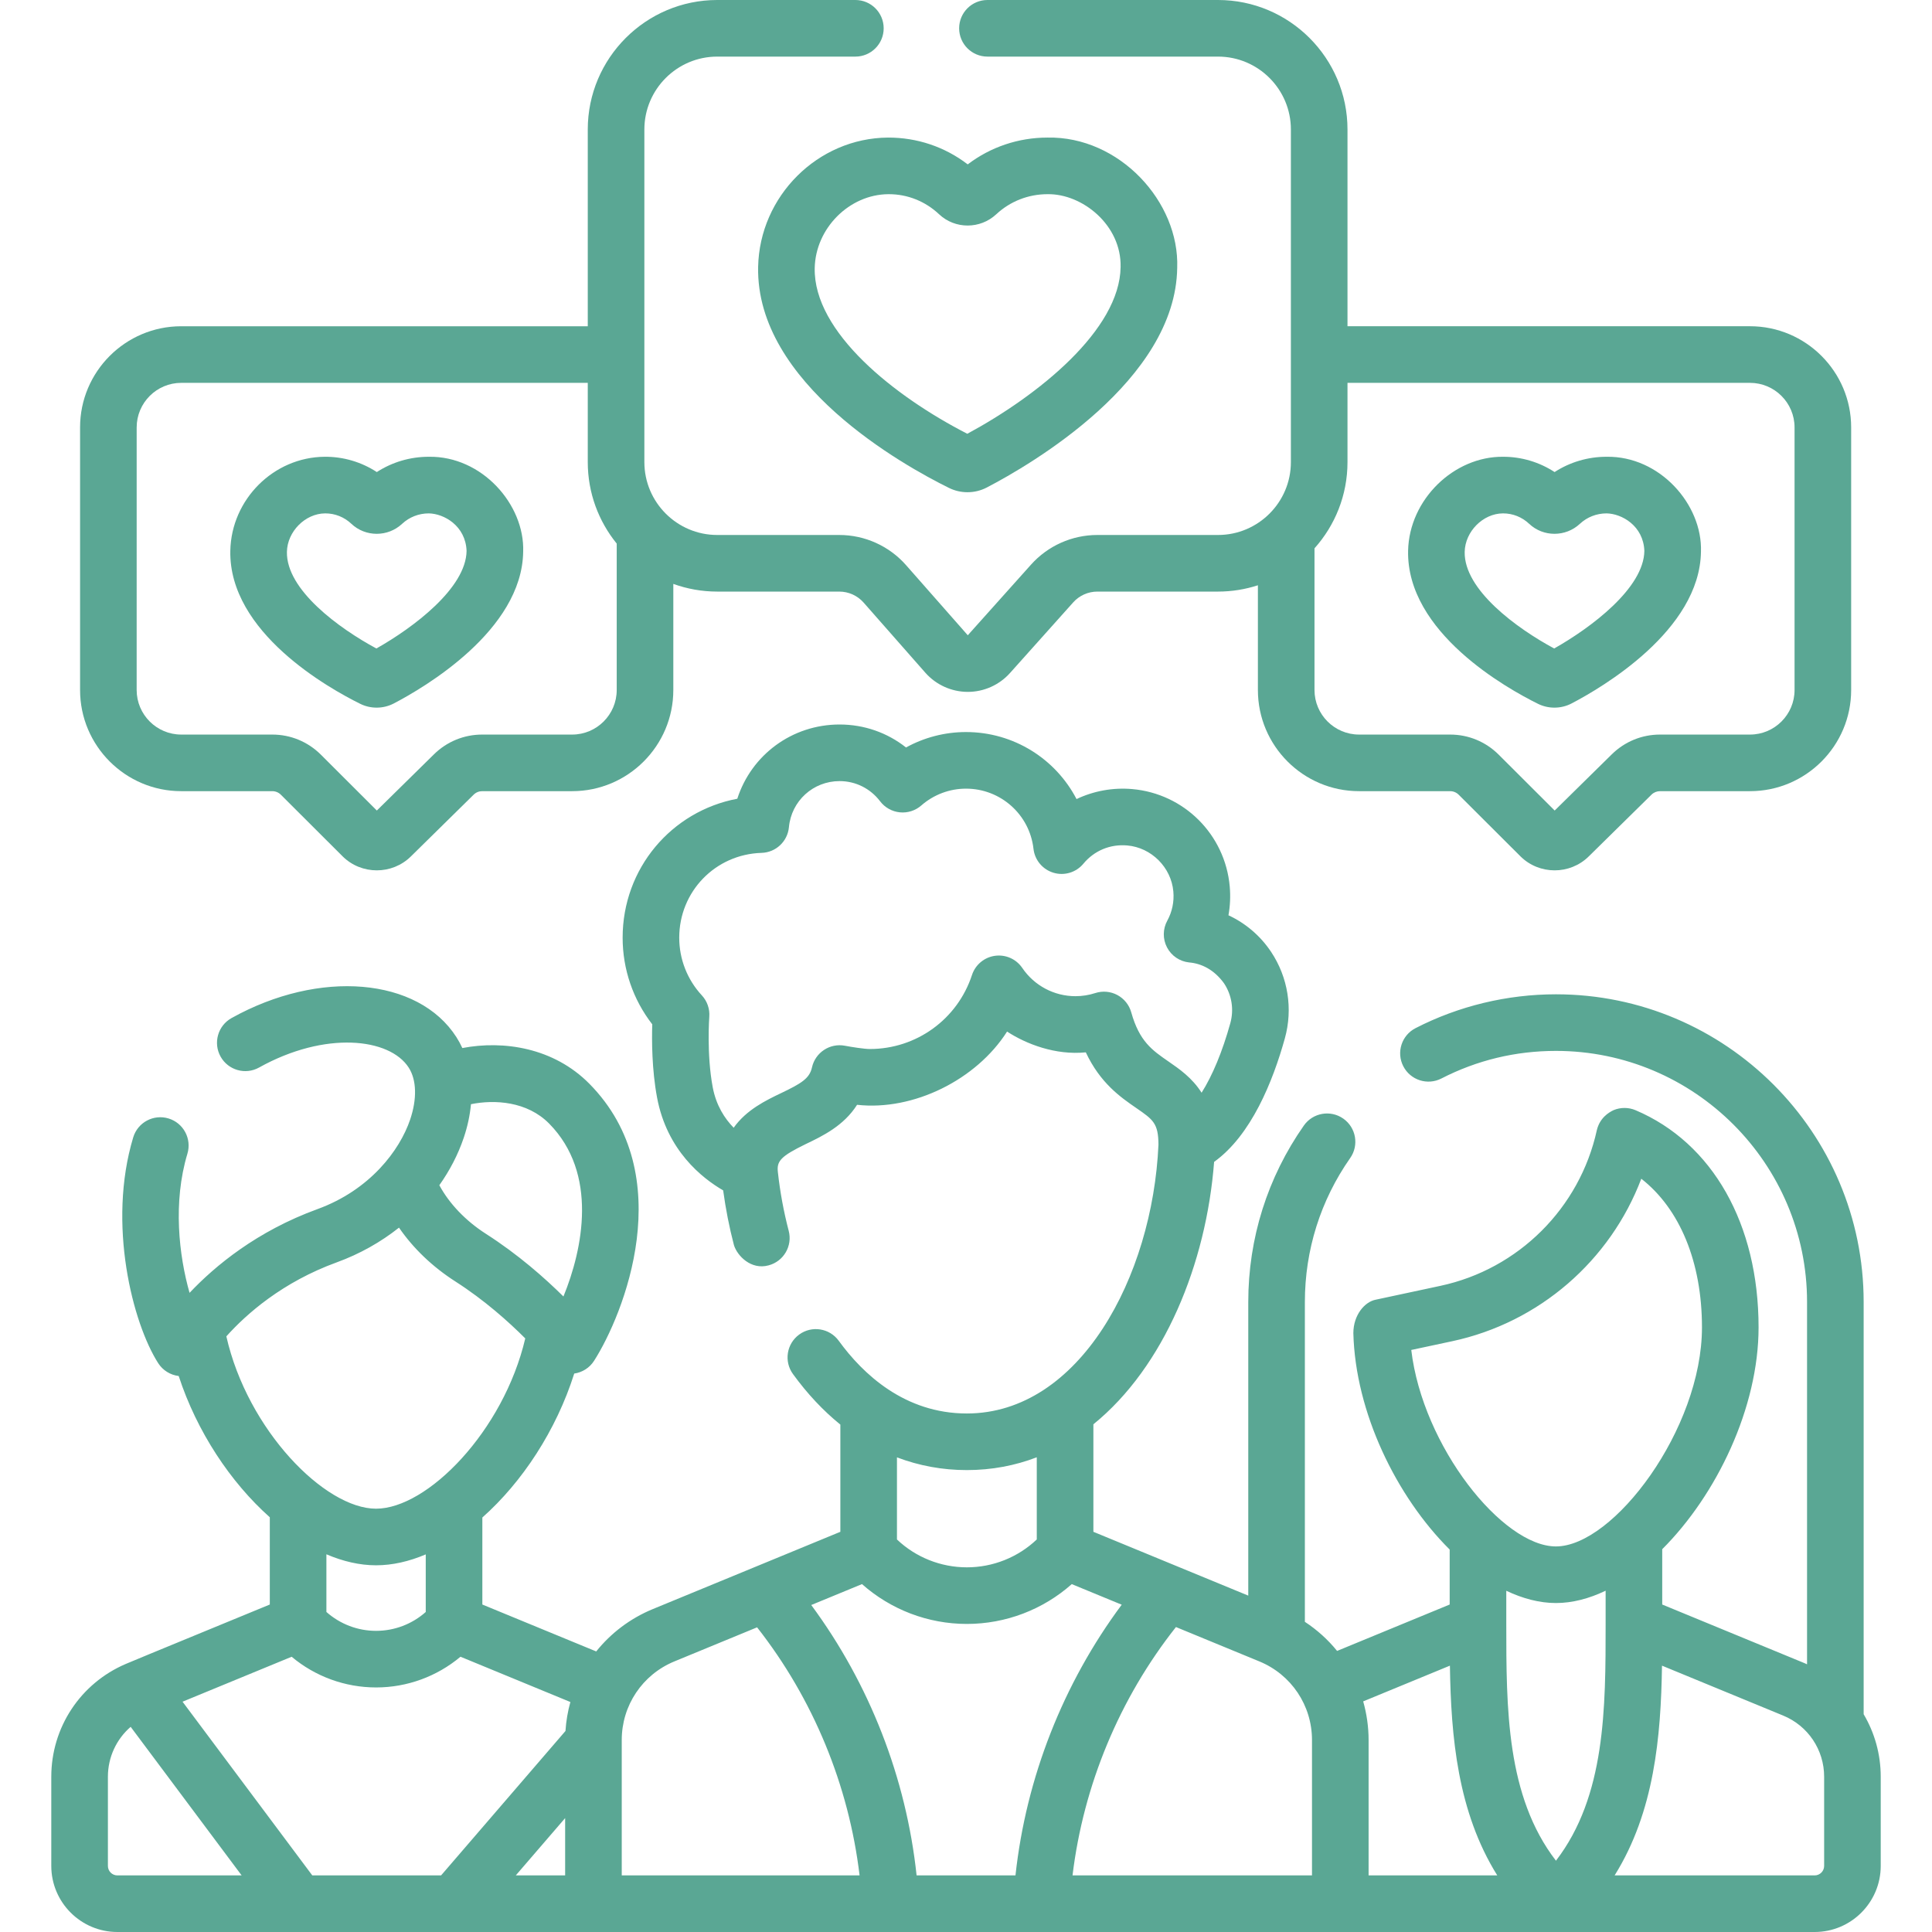 <svg xmlns="http://www.w3.org/2000/svg" width="128" height="128" viewBox="0 0 128 128" fill="none"><g clip-path="url(#clip0_1192_154)"><path d="M101.896 46.63C102.238 46.799 102.61 46.883 102.984 46.883C103.375 46.883 103.766 46.791 104.12 46.606C106.113 45.567 112.618 41.773 112.693 36.553C112.799 33.423 109.96 30.205 106.439 30.262C105.204 30.262 104.013 30.616 102.996 31.275C101.986 30.616 100.809 30.262 99.589 30.262C96.337 30.228 93.364 33.084 93.29 36.487C93.181 41.905 99.85 45.62 101.896 46.63ZM99.571 34.013H99.588C100.227 34.013 100.838 34.257 101.31 34.703C101.311 34.703 101.311 34.703 101.311 34.704C102.249 35.587 103.725 35.587 104.671 34.705C105.151 34.258 105.778 34.013 106.439 34.013C107.443 34.029 108.878 34.829 108.943 36.498C108.908 38.969 105.407 41.587 102.968 42.964C100.504 41.638 96.988 39.083 97.039 36.563C97.067 35.214 98.25 34.022 99.571 34.013Z" fill="#5AA794"></path><path d="M23.866 46.63C24.207 46.799 24.58 46.883 24.953 46.883C25.344 46.883 25.735 46.791 26.09 46.606C28.082 45.567 34.587 41.773 34.662 36.552C34.768 33.424 31.929 30.205 28.408 30.262C27.173 30.262 25.983 30.616 24.965 31.275C23.943 30.608 22.747 30.253 21.513 30.262C18.134 30.287 15.328 33.079 15.259 36.487C15.15 41.905 21.819 45.62 23.866 46.63ZM21.54 34.013H21.558C22.196 34.013 22.807 34.257 23.28 34.703C23.28 34.703 23.28 34.703 23.28 34.704C24.218 35.587 25.694 35.588 26.64 34.705C27.12 34.258 27.747 34.013 28.408 34.013C29.412 34.029 30.847 34.829 30.912 36.498C30.877 38.969 27.376 41.587 24.937 42.964C22.473 41.638 18.958 39.083 19.009 36.563C19.036 35.214 20.219 34.022 21.54 34.013Z" fill="#5AA794"></path><path d="M12.007 52.417H18.039C18.254 52.417 18.457 52.501 18.609 52.653L22.692 56.728C23.317 57.352 24.14 57.663 24.964 57.663C25.78 57.663 26.596 57.357 27.219 56.744L31.381 52.649C31.533 52.499 31.734 52.417 31.947 52.417H37.907C41.603 52.417 44.609 49.411 44.609 45.715V38.685C45.519 39.014 46.499 39.194 47.52 39.194H55.604C56.221 39.194 56.809 39.46 57.216 39.922L61.303 44.566C62.012 45.37 63.033 45.834 64.105 45.839H64.12C65.186 45.839 66.205 45.383 66.916 44.588L71.102 39.91C71.509 39.455 72.092 39.194 72.702 39.194H80.697C81.619 39.194 82.506 39.046 83.339 38.776V45.715C83.339 49.411 86.345 52.417 90.041 52.417H96.074C96.289 52.417 96.491 52.501 96.643 52.653L100.727 56.728C101.352 57.352 102.175 57.663 102.999 57.663C103.814 57.663 104.63 57.357 105.254 56.744L109.416 52.648C109.568 52.499 109.769 52.417 109.982 52.417H115.942C119.638 52.417 122.644 49.411 122.644 45.715V28.316C122.644 24.621 119.638 21.614 115.942 21.614H89.275V8.579C89.275 3.849 85.427 0 80.696 0H65.421C64.386 0 63.546 0.839 63.546 1.875C63.546 2.911 64.386 3.75 65.421 3.75H80.696C83.359 3.75 85.525 5.916 85.525 8.579V30.615C85.525 33.278 83.359 35.444 80.696 35.444H72.702C71.026 35.444 69.424 36.16 68.307 37.409L64.118 42.088L60.031 37.445C58.912 36.173 57.298 35.444 55.604 35.444H47.52C44.858 35.444 42.691 33.278 42.691 30.615V8.579C42.691 5.916 44.858 3.75 47.52 3.75H56.671C57.707 3.75 58.546 2.911 58.546 1.875C58.546 0.839 57.707 0 56.671 0H47.52C42.79 0 38.941 3.849 38.941 8.579V21.615H12.007C8.311 21.615 5.305 24.621 5.305 28.317V45.715C5.305 49.411 8.311 52.417 12.007 52.417ZM115.942 25.365C117.57 25.365 118.894 26.689 118.894 28.317V45.715C118.894 47.343 117.57 48.667 115.942 48.667H109.982C108.779 48.667 107.644 49.132 106.786 49.976L103.001 53.7L99.292 49.998C98.432 49.14 97.289 48.667 96.073 48.667H90.041C88.413 48.667 87.089 47.343 87.089 45.715V36.328C88.447 34.81 89.275 32.808 89.275 30.615V25.364L115.942 25.365ZM9.055 28.317C9.055 26.689 10.379 25.365 12.007 25.365H38.941V30.615C38.941 32.66 39.661 34.538 40.859 36.014V45.715C40.859 47.343 39.535 48.667 37.907 48.667H31.947C30.744 48.667 29.609 49.132 28.752 49.975L24.966 53.7L21.258 49.998C20.397 49.14 19.254 48.667 18.039 48.667H12.006C10.379 48.667 9.054 47.343 9.054 45.715L9.055 28.317Z" fill="#5AA794"></path><path d="M50.228 17.684C50.073 25.405 59.867 30.843 62.872 32.326C63.257 32.516 63.678 32.611 64.098 32.611C64.539 32.611 64.979 32.507 65.379 32.298C68.311 30.77 77.886 25.204 77.993 17.749C78.152 13.367 74.155 9.02 69.399 9.115C67.472 9.115 65.626 9.74 64.114 10.891C62.597 9.727 60.754 9.108 58.829 9.115C54.181 9.148 50.323 12.992 50.228 17.684ZM58.856 12.865C58.868 12.865 58.879 12.865 58.891 12.865C60.126 12.865 61.307 13.337 62.219 14.197C63.275 15.191 64.938 15.191 66.005 14.196C66.927 13.337 68.131 12.865 69.399 12.865C71.702 12.825 74.307 14.909 74.243 17.695C74.184 21.846 68.833 26.176 64.087 28.739C59.27 26.27 53.892 22.011 53.977 17.76C54.031 15.125 56.265 12.883 58.856 12.865Z" fill="#5AA794"></path><path d="M123.472 113.572V86.261C123.472 75.02 114.327 65.875 103.086 65.875C99.855 65.875 96.638 66.65 93.783 68.118C92.861 68.591 92.498 69.721 92.972 70.642C93.445 71.563 94.575 71.926 95.496 71.453C97.857 70.24 100.411 69.625 103.086 69.625C112.259 69.625 119.722 77.088 119.722 86.261V110.265C119.67 110.242 119.622 110.217 119.57 110.195H119.57L110.127 106.304V102.638C113.736 99.035 116.51 93.257 116.51 87.942C116.51 81.097 113.463 75.718 108.358 73.553C107.894 73.357 107.37 73.356 106.904 73.549C106.581 73.704 105.991 74.059 105.794 74.879C104.663 80.038 100.597 84.085 95.433 85.19L91.141 86.109C90.421 86.248 89.668 87.113 89.663 88.317C89.793 93.581 92.521 99.16 96.045 102.662V106.304L88.586 109.378C87.984 108.635 87.266 107.985 86.451 107.45V86.26C86.451 82.823 87.489 79.525 89.455 76.722C90.049 75.874 89.844 74.705 88.996 74.111C88.148 73.516 86.979 73.722 86.384 74.57C83.974 78.007 82.701 82.049 82.701 86.261V105.714L72.44 101.486V94.363C77.137 90.558 79.921 83.713 80.438 76.978C82.897 75.214 84.332 71.647 85.126 68.79C85.669 66.835 85.336 64.748 84.213 63.063C83.503 61.998 82.522 61.166 81.389 60.64C81.501 60.015 81.53 59.373 81.473 58.729C81.166 55.291 78.449 52.578 75.01 52.278C73.726 52.166 72.454 52.404 71.323 52.94C69.94 50.281 67.163 48.5 64.001 48.5C62.601 48.5 61.235 48.856 60.026 49.522C58.786 48.541 57.252 48 55.626 48C52.463 48 49.776 50.029 48.848 52.918C44.485 53.742 41.251 57.534 41.251 62.125C41.251 64.217 41.943 66.225 43.214 67.864C43.18 68.917 43.184 70.858 43.533 72.721C44.19 76.222 46.513 78.056 47.911 78.865C48.078 80.089 48.315 81.307 48.627 82.497C48.847 83.204 49.76 84.149 50.916 83.835C51.918 83.573 52.517 82.548 52.254 81.546C51.921 80.273 51.679 78.963 51.536 77.651C51.453 76.926 51.724 76.608 53.368 75.805C54.48 75.273 55.9 74.594 56.783 73.196C60.519 73.612 64.692 71.533 66.721 68.344C67.999 69.176 69.933 69.922 71.938 69.721C72.895 71.764 74.244 72.695 75.283 73.411C76.4 74.181 76.744 74.42 76.751 75.835C76.362 84.598 71.514 93.647 64.055 93.647C59.933 93.647 57.166 91.028 55.57 88.831C54.961 87.993 53.789 87.806 52.951 88.415C52.113 89.024 51.927 90.196 52.536 91.034C53.491 92.349 54.543 93.467 55.676 94.383V101.486C52.587 102.759 46.282 105.357 43.25 106.606C41.746 107.226 40.471 108.202 39.501 109.412L31.957 106.304V100.539C34.6 98.194 36.855 94.763 38.044 91.002C38.581 90.925 39.062 90.621 39.357 90.16C41.306 87.115 45.051 77.881 39.048 71.802C36.689 69.414 33.37 68.912 30.631 69.436C30.516 69.185 30.386 68.944 30.238 68.713C27.706 64.757 21.161 64.203 15.338 67.451C14.434 67.956 14.11 69.097 14.614 70.002C15.119 70.906 16.261 71.231 17.165 70.726C21.533 68.29 25.818 68.763 27.08 70.735C27.603 71.551 27.636 72.806 27.172 74.178C26.483 76.215 24.509 78.842 21.033 80.107C17.028 81.565 14.259 83.855 12.559 85.654C11.854 83.181 11.448 79.648 12.416 76.437C12.715 75.445 12.154 74.399 11.162 74.1C10.17 73.802 9.125 74.362 8.826 75.354C7.096 81.092 8.791 87.673 10.481 90.314C10.786 90.79 11.286 91.098 11.839 91.164C13.042 94.849 15.274 98.21 17.875 100.523V106.304C17.703 106.38 8.509 110.154 8.327 110.243C5.33 111.527 3.398 114.445 3.398 117.714V123.622C3.398 126.036 5.362 128 7.776 128H120.226C122.64 128 124.603 126.036 124.603 123.622V117.713C124.604 116.218 124.197 114.798 123.472 113.572ZM74.948 67.07C74.811 66.579 74.478 66.165 74.028 65.923C73.578 65.682 73.05 65.635 72.564 65.793C72.14 65.93 71.698 66 71.251 66C69.84 66 68.523 65.301 67.729 64.13C67.328 63.538 66.627 63.226 65.917 63.325C65.209 63.424 64.619 63.918 64.396 64.597C63.434 67.53 60.713 69.5 57.626 69.5C57.278 69.5 56.437 69.371 55.978 69.283C54.981 69.093 54.014 69.731 53.795 70.722C53.633 71.456 53.077 71.787 51.749 72.422C50.759 72.896 49.454 73.52 48.608 74.716C48.019 74.115 47.447 73.245 47.219 72.03C46.809 69.846 46.99 67.388 46.992 67.365C47.033 66.843 46.854 66.329 46.498 65.945C45.533 64.902 45.001 63.545 45.001 62.125C45.001 59.064 47.397 56.596 50.456 56.505C51.402 56.477 52.179 55.748 52.268 54.806C52.431 53.063 53.874 51.75 55.626 51.75C56.685 51.75 57.664 52.238 58.311 53.089C58.625 53.502 59.098 53.767 59.615 53.819C60.132 53.872 60.648 53.707 61.039 53.364C61.859 52.646 62.911 52.25 64.001 52.25C66.292 52.25 68.214 53.964 68.471 56.236C68.555 56.983 69.078 57.607 69.798 57.822C70.52 58.038 71.297 57.801 71.777 57.223C72.496 56.356 73.554 55.914 74.684 56.014C76.282 56.153 77.595 57.463 77.737 59.062C77.798 59.74 77.659 60.408 77.336 60.996C77.034 61.546 77.027 62.212 77.318 62.768C77.609 63.325 78.159 63.699 78.783 63.764C79.608 63.834 80.438 64.243 81.093 65.144C81.61 65.92 81.763 66.883 81.512 67.787C80.986 69.681 80.325 71.263 79.609 72.395C78.979 71.403 78.123 70.814 77.411 70.323C76.337 69.582 75.488 68.997 74.948 67.07ZM96.217 88.858C101.987 87.623 106.685 83.514 108.74 78.094C111.289 80.084 112.76 83.61 112.76 87.942C112.76 94.671 106.904 102.455 103.084 102.455C99.544 102.455 94.257 95.829 93.5 89.439L96.217 88.858ZM60.727 124.25C60.039 117.793 57.605 111.556 53.747 106.337L57.109 104.951C59.014 106.639 61.478 107.59 64.056 107.59H64.057C66.64 107.59 69.11 106.636 71.007 104.952L74.317 106.316C70.436 111.534 67.979 117.783 67.278 124.25H60.727ZM77.91 107.796L83.436 110.073C85.555 110.946 86.923 112.99 86.923 115.281V124.25H71.058C71.782 118.272 74.172 112.52 77.91 107.796ZM64.055 97.397C65.715 97.397 67.261 97.096 68.689 96.549V101.993C67.445 103.174 65.79 103.84 64.058 103.84C64.057 103.84 64.057 103.84 64.057 103.84C62.321 103.839 60.664 103.171 59.426 101.994V96.554C60.888 97.109 62.437 97.397 64.055 97.397ZM37.442 124.25H34.172L37.442 120.454V124.25ZM37.464 114.682L29.223 124.25H20.69L12.094 112.742L19.323 109.764C20.879 111.068 22.854 111.797 24.915 111.798H24.916C26.977 111.798 28.951 111.069 30.509 109.763L37.789 112.763C37.617 113.383 37.506 114.024 37.464 114.682ZM36.38 74.438C39.644 77.743 38.616 82.755 37.329 85.896C36.099 84.677 34.333 83.113 32.194 81.744C30.85 80.884 29.763 79.742 29.107 78.524C29.797 77.55 30.348 76.494 30.724 75.38C30.978 74.63 31.136 73.883 31.203 73.156C32.763 72.837 34.923 72.963 36.38 74.438ZM14.996 88.537C16.326 87.054 18.706 84.945 22.316 83.632C23.831 83.08 25.223 82.296 26.435 81.334C27.374 82.701 28.648 83.926 30.172 84.902C32.107 86.141 33.715 87.587 34.8 88.674C33.354 94.831 28.312 99.955 24.914 99.955C21.515 99.955 16.401 94.743 14.996 88.537ZM24.915 103.705C25.997 103.705 27.108 103.45 28.207 102.982V106.798C27.306 107.599 26.137 108.048 24.916 108.048C24.916 108.048 24.916 108.048 24.915 108.048C23.697 108.048 22.531 107.6 21.625 106.797V102.976C22.725 103.447 23.835 103.705 24.915 103.705ZM7.149 123.622V117.714C7.149 116.416 7.715 115.223 8.657 114.407L16.009 124.25H7.776C7.43 124.25 7.149 123.969 7.149 123.622ZM41.192 115.281C41.192 112.99 42.561 110.946 44.679 110.073L50.159 107.815C53.873 112.543 56.238 118.283 56.949 124.25H41.192L41.192 115.281ZM90.673 124.25V115.281C90.673 114.399 90.546 113.541 90.315 112.721L96.06 110.354C96.132 115.078 96.57 120.042 99.198 124.25H90.673ZM99.795 107.556V105.392C100.89 105.912 102 106.205 103.084 106.205C104.169 106.205 105.281 105.914 106.377 105.388C106.377 105.393 106.376 107.37 106.377 107.564C106.377 113.191 106.375 118.998 103.086 123.277C99.796 119.005 99.795 113.192 99.795 107.56C99.795 107.558 99.795 107.557 99.795 107.556ZM120.854 123.622C120.854 123.968 120.572 124.25 120.226 124.25H106.973C109.602 120.038 110.039 115.076 110.112 110.354L118.141 113.662H118.141C119.789 114.341 120.854 115.931 120.854 117.713V123.622Z" fill="#5AA794"></path></g><defs><clipPath id="clip0_1192_154"><rect width="128" height="128" fill="white"></rect></clipPath></defs></svg>